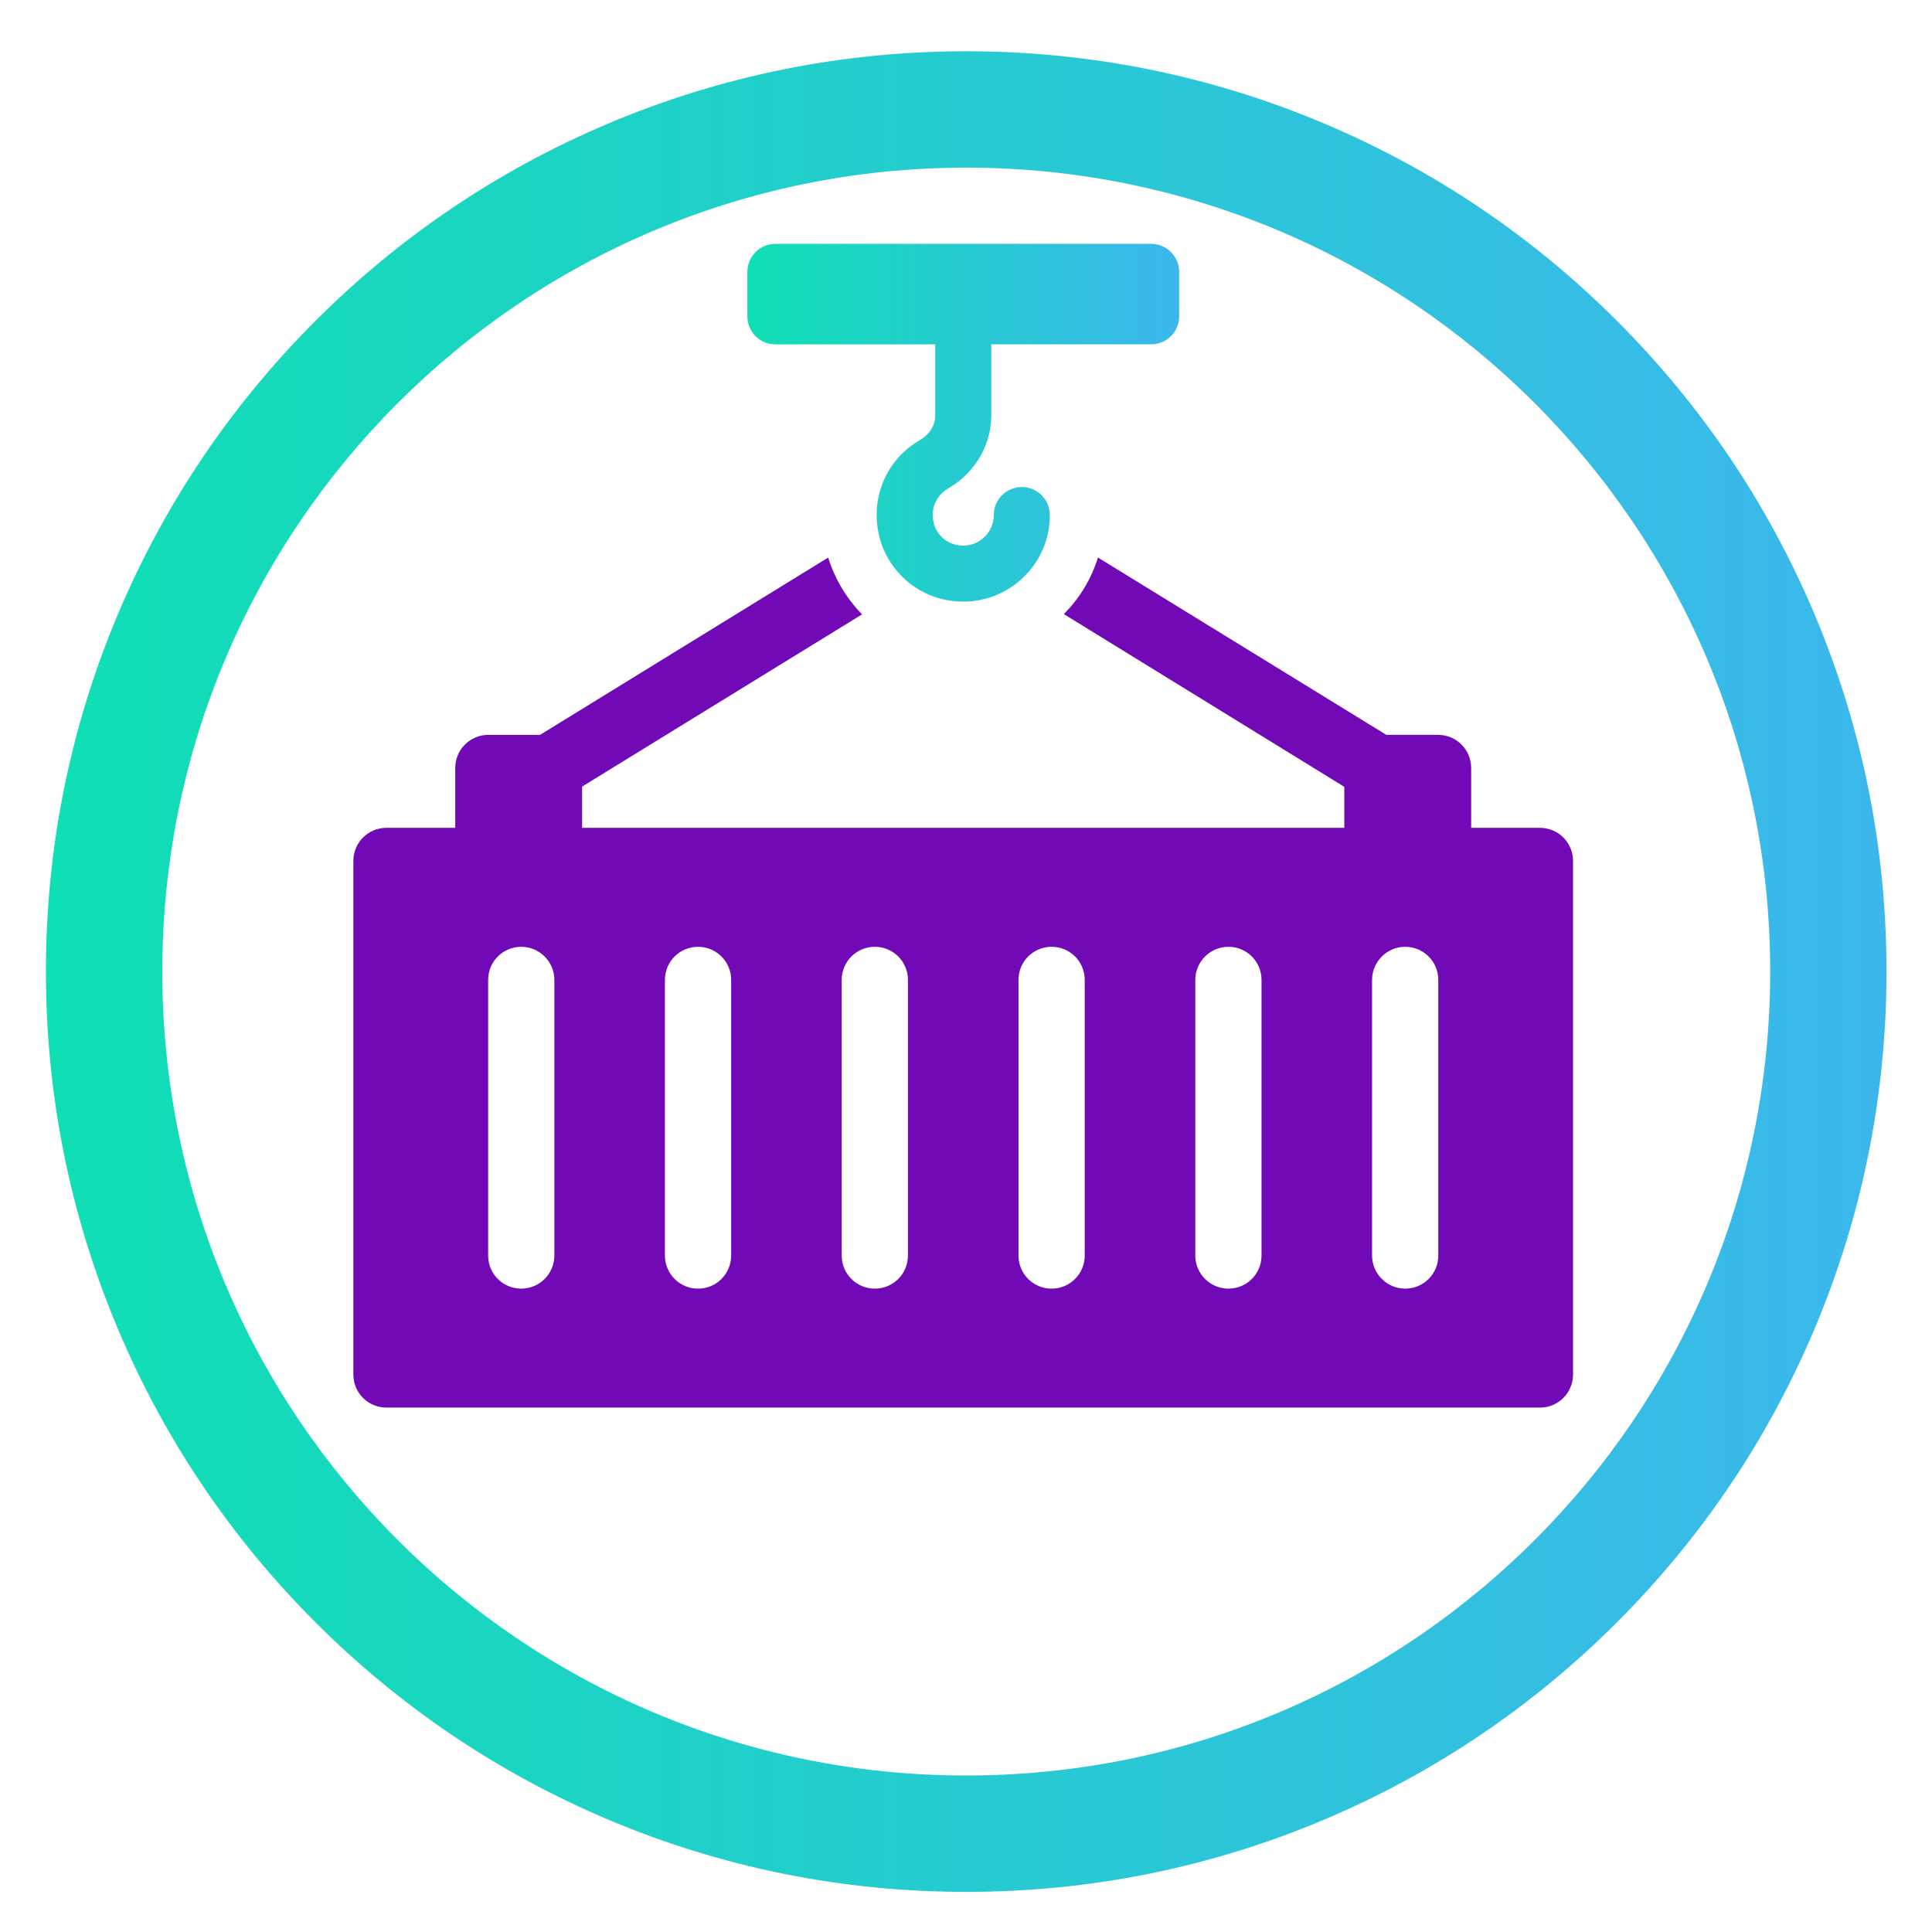 <?xml version="1.0" encoding="utf-8"?>
<!-- Generator: Adobe Illustrator 26.3.1, SVG Export Plug-In . SVG Version: 6.00 Build 0)  -->
<svg version="1.1" id="Layer_1" xmlns="http://www.w3.org/2000/svg" xmlns:xlink="http://www.w3.org/1999/xlink" x="0px" y="0px"
	 viewBox="0 0 1000 1000" style="enable-background:new 0 0 1000 1000;" xml:space="preserve">
<style type="text/css">
	.st0{fill:url(#SVGID_1_);}
	.st1{fill:#7209B7;}
	.st2{fill:url(#SVGID_00000148634215670900925770000000730738002533526930_);}
</style>
<g>
	<g>
		<linearGradient id="SVGID_1_" gradientUnits="userSpaceOnUse" x1="23.767" y1="502.885" x2="976.464" y2="502.885">
			<stop  offset="0" style="stop-color:#0FDFB4"/>
			<stop  offset="1" style="stop-color:#3CB7ED"/>
		</linearGradient>
		<path class="st0" d="M500.12,86.77c229.81,0,416.12,186.3,416.12,416.12S729.93,919,500.12,919S84,732.7,84,502.88
			S270.3,86.77,500.12,86.77 M500.12,26.54c-64.28,0-126.67,12.6-185.43,37.46c-56.73,24-107.67,58.33-151.39,102.06
			S85.22,260.72,61.23,317.45C36.37,376.22,23.77,438.6,23.77,502.88s12.6,126.67,37.46,185.44c24,56.73,58.33,107.67,102.06,151.39
			c43.73,43.73,94.66,78.07,151.39,102.06c58.77,24.86,121.15,37.46,185.43,37.46s126.67-12.6,185.43-37.46
			c56.73-23.99,107.67-58.33,151.39-102.06c43.73-43.73,78.07-94.66,102.06-151.39c24.86-58.77,37.46-121.15,37.46-185.44
			s-12.6-126.67-37.46-185.43c-23.99-56.73-58.33-107.67-102.06-151.39c-43.73-43.73-94.66-78.07-151.39-102.06
			C626.78,39.14,564.4,26.54,500.12,26.54L500.12,26.54z"/>
	</g>
	<g>
		<path class="st1" d="M797.07,428.48h-35.6V397.5c0-9.5-7.65-17.14-17.14-17.14h-26.77l-149.25-91.77
			c-3.43,10.94-9.36,20.96-17.67,29.27l145.17,89.39v21.23h-394.5v-21.36l144.9-89.13c-8.04-8.18-14.11-18.33-17.54-29.4
			l-149.12,91.77h-26.77c-9.49,0-17.14,7.65-17.14,17.14v30.98h-35.6c-9.49,0-17.14,7.65-17.14,17.14v265.81
			c0,9.5,7.65,17.14,17.14,17.14h597.02c9.49,0,17.14-7.65,17.14-17.14V445.62C814.21,436.13,806.56,428.48,797.07,428.48z
			 M286.94,649.86c0,9.5-7.78,17.14-17.14,17.14c-9.49,0-17.14-7.65-17.14-17.14V507.2c0-9.5,7.65-17.14,17.14-17.14
			c9.36,0,17.14,7.65,17.14,17.14V649.86z M378.44,649.86c0,9.5-7.65,17.14-17.14,17.14c-9.49,0-17.14-7.65-17.14-17.14V507.2
			c0-9.5,7.65-17.14,17.14-17.14c9.49,0,17.14,7.65,17.14,17.14V649.86z M469.95,649.86c0,9.5-7.65,17.14-17.14,17.14
			c-9.49,0-17.14-7.65-17.14-17.14V507.2c0-9.5,7.65-17.14,17.14-17.14c9.49,0,17.14,7.65,17.14,17.14V649.86z M561.45,649.86
			c0,9.5-7.65,17.14-17.14,17.14c-9.49,0-17.14-7.65-17.14-17.14V507.2c0-9.5,7.65-17.14,17.14-17.14c9.49,0,17.14,7.65,17.14,17.14
			V649.86z M652.96,649.86c0,9.5-7.65,17.14-17.14,17.14c-9.36,0-17.14-7.65-17.14-17.14V507.2c0-9.5,7.78-17.14,17.14-17.14
			c9.49,0,17.14,7.65,17.14,17.14V649.86z M744.46,649.86c0,9.5-7.65,17.14-17.14,17.14c-9.36,0-17.14-7.65-17.14-17.14V507.2
			c0-9.5,7.78-17.14,17.14-17.14c9.49,0,17.14,7.65,17.14,17.14V649.86z"/>
		<g>
			
				<linearGradient id="SVGID_00000062174918723722869170000003888333061142736316_" gradientUnits="userSpaceOnUse" x1="386.812" y1="218.82" x2="610.326" y2="218.82">
				<stop  offset="0" style="stop-color:#0FDFB4"/>
				<stop  offset="1" style="stop-color:#3CB7ED"/>
			</linearGradient>
			<path style="fill:url(#SVGID_00000062174918723722869170000003888333061142736316_);" d="M401.32,178.23h82.75v36.84
				c0,5.1-2.93,9.82-7.84,12.66c-17.71,10.21-26.14,30.53-20.96,50.55c3.93,15.26,16.34,27.67,31.6,31.62c3.9,1,7.82,1.49,11.7,1.49
				c9.88,0,19.48-3.21,27.42-9.36c11.05-8.56,17.4-21.48,17.4-35.45c0-8.01-6.5-14.5-14.5-14.5c-8.01,0-14.5,6.49-14.5,14.5
				c0,4.93-2.24,9.49-6.14,12.52c-2.3,1.78-7.2,4.51-14.11,2.7c-5.13-1.31-9.46-5.65-10.78-10.78c-2.31-8.95,2.52-15.37,7.36-18.17
				c13.8-7.94,22.37-22.42,22.37-37.79v-36.84h82.75c8.01,0,14.5-6.49,14.5-14.5v-23c0-8.01-6.5-14.5-14.5-14.5h-194.5
				c-8.01,0-14.5,6.49-14.5,14.5v23C386.81,171.75,393.31,178.23,401.32,178.23z"/>
		</g>
	</g>
</g>
</svg>
